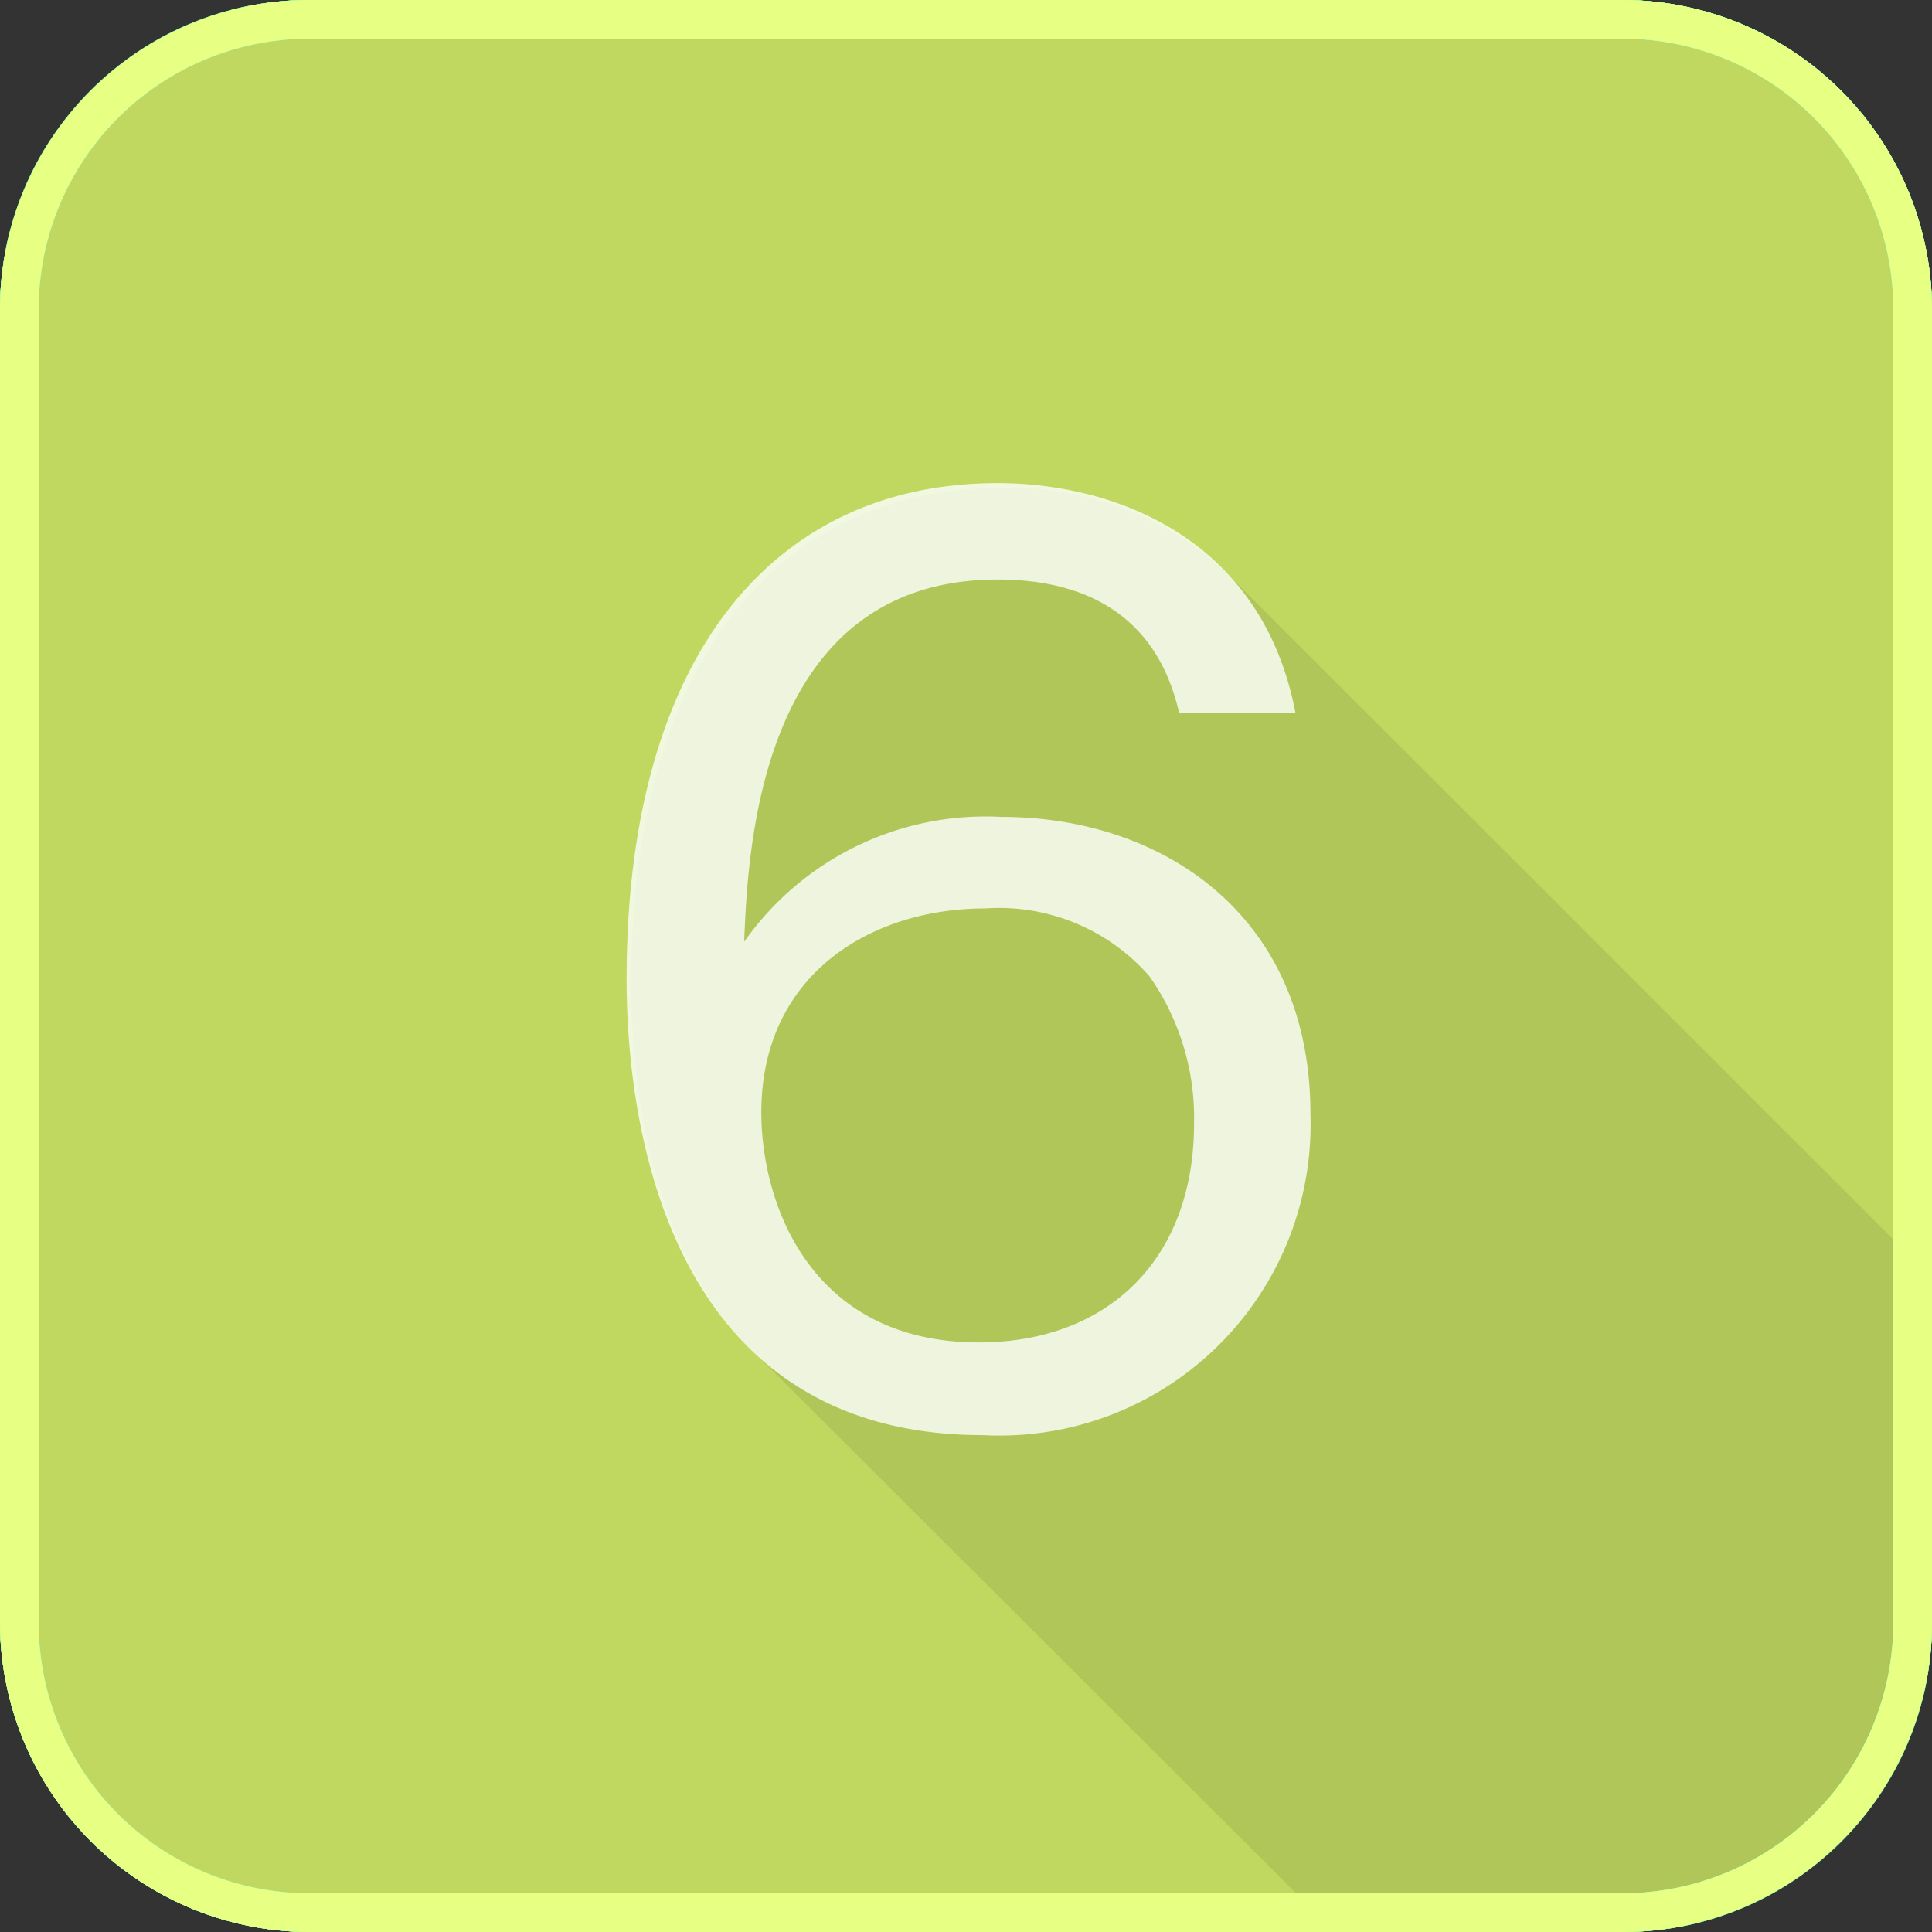 <svg xmlns="http://www.w3.org/2000/svg" viewBox="0 0 50 50">
  <rect x="0" y="0" width="50" height="50" fill="#333333" stroke="none"/>
  <title>6</title>
  <g>
    <rect width="50" height="50" rx="8" ry="8" style="fill: #6a8cc7"/>
    <rect width="50" height="50" rx="8" ry="8" style="fill: #44a5cb"/>
    <rect width="50" height="50" rx="8" ry="8" style="fill: #40bfb0"/>
    <rect width="50" height="50" rx="8" ry="8" style="fill: #3db680"/>
    <rect width="50" height="50" rx="8" ry="8" style="fill: #5ec84e"/>
    <rect width="50" height="50" rx="8" ry="8" style="fill: #c0d860"/>
  </g>
  <path d="M50,42V33.079c-.022-.022-.043-.044-.065-.065-.044-.044-.087-.09-.133-.133s-.087-.09-.133-.133-.088-.091-.133-.133-.087-.09-.133-.133-.087-.09-.133-.133-.088-.091-.133-.133-.087-.09-.133-.133-.087-.09-.133-.133-.087-.09-.133-.133-.088-.091-.133-.133-.087-.09-.133-.133-.087-.09-.133-.133-.088-.091-.133-.133-.087-.09-.133-.133-.087-.09-.133-.133-.087-.09-.133-.133-.088-.091-.133-.133-.087-.09-.133-.133-.087-.09-.133-.133-.087-.09-.133-.133-.088-.091-.134-.133-.087-.09-.133-.133-.087-.09-.133-.133-.088-.091-.133-.133-.087-.09-.133-.133-.087-.09-.133-.133-.087-.09-.133-.133-.088-.091-.134-.133-.087-.09-.133-.133-.087-.09-.133-.133-.088-.091-.133-.133-.088-.091-.133-.133-.087-.09-.132-.132-.088-.091-.133-.133-.088-.091-.133-.133-.087-.09-.133-.133-.087-.09-.133-.133-.088-.091-.133-.133-.088-.091-.133-.133-.087-.09-.132-.132-.088-.091-.133-.133-.088-.091-.133-.133-.087-.09-.132-.132-.088-.091-.133-.133-.087-.09-.133-.133-.088-.091-.133-.133-.087-.09-.132-.132-.088-.091-.133-.133-.087-.09-.133-.133-.088-.09-.133-.133-.087-.09-.133-.133-.087-.09-.133-.133-.088-.09-.133-.133-.087-.09-.133-.133-.087-.09-.133-.133-.087-.09-.133-.133-.088-.09-.133-.133-.087-.09-.133-.133-.087-.09-.133-.133-.087-.09-.133-.133-.088-.091-.133-.133-.087-.09-.133-.133-.087-.09-.133-.133-.088-.091-.133-.133-.087-.09-.133-.133-.087-.09-.133-.133-.087-.09-.133-.133-.088-.091-.133-.133-.087-.09-.133-.133-.087-.09-.133-.133-.088-.09-.133-.133-.087-.09-.133-.133-.087-.09-.133-.133-.087-.09-.133-.133-.088-.091-.133-.133-.087-.09-.133-.133-.087-.09-.133-.133-.087-.09-.133-.133-.088-.091-.133-.133-.087-.09-.133-.133-.087-.09-.133-.133-.088-.091-.133-.133-.087-.09-.133-.133-.087-.09-.133-.133-.087-.09-.133-.133-.088-.091-.133-.133-.087-.09-.133-.133-.087-.09-.133-.133-.087-.09-.133-.133-.088-.091-.133-.133-.087-.09-.133-.133-.087-.09-.133-.133-.088-.091-.133-.133-.087-.09-.133-.133-.087-.09-.133-.133-.087-.09-.133-.133-.088-.091-.134-.133-.087-.09-.133-.133-.087-.09-.133-.133-.088-.09-.133-.133-.087-.09-.133-.133-.087-.09-.133-.133-.087-.09-.133-.133-.088-.091-.134-.133-.087-.09-.133-.133-.087-.09-.133-.133-.088-.091-.133-.133-.088-.091-.133-.133-.087-.09-.133-.133-.087-.09-.133-.133-.088-.091-.134-.133-.087-.09-.133-.133-.087-.09-.133-.133-.088-.091-.133-.133-.088-.091-.133-.133-.087-.09-.132-.132-.088-.091-.133-.133-.087-.09-.133-.133-.088-.09-.133-.133-.087-.09-.133-.133-.087-.09-.133-.133-.088-.091-.133-.133-.087-.09-.132-.132-.088-.091-.133-.133-.087-.09-.133-.133-.088-.09-.133-.133-.087-.09-.133-.133-.087-.09-.133-.133-.087-.09-.133-.133-.087-.09-.133-.133-.087-.09-.133-.133-.087-.09-.133-.133-.088-.09-.133-.133-.087-.09-.133-.133-.087-.09-.133-.133-.087-.09-.133-.133-.088-.091-.133-.133a8.226,8.226,0,0,0-5.78-2.172c-5.824,0-9.6,4.511-9.6,12.831,0,2.584.5,6.65,2.914,9.272.041.047.09.087.133.132s.091.087.133.133.091.087.133.133.091.087.133.133.09.087.133.132.091.087.133.133.091.087.133.133.091.087.133.133.091.087.133.133.091.087.133.133.091.087.133.133.09.087.133.132.091.087.133.133.091.087.133.133.091.087.133.133.09.087.133.132.091.087.133.133.091.087.133.133.09.087.133.132.091.087.133.133.091.087.133.133.091.087.133.133.09.087.133.132.091.087.133.133.091.087.133.133.091.087.133.133.09.087.133.132.091.087.133.133.091.087.133.133.09.087.133.132.091.087.133.133.091.087.133.133.091.087.133.133.09.087.133.132.091.087.133.133.091.087.133.133.091.087.133.133.091.087.133.133.091.087.133.133.091.087.133.133.09.087.133.132.091.087.133.133.091.087.133.133.091.087.133.133.09.087.133.132.091.087.133.133.091.087.133.133.09.087.133.132.091.087.133.133.091.087.133.133.091.087.133.133.09.087.133.132.091.087.133.133.091.087.133.133.091.087.133.133.09.087.133.132.091.087.133.133.091.087.133.133.09.087.133.132.091.087.133.133.091.087.133.133.091.087.133.133.09.087.133.132.091.087.133.133.091.087.133.133.091.087.133.133.091.087.133.133.091.087.133.133.091.087.133.133.09.087.133.132.091.087.133.133.091.087.133.133.091.087.133.133.09.087.133.132.091.087.133.133.091.087.133.133.09.087.133.132.091.087.133.133.091.087.133.133.091.087.133.133.09.087.133.132.091.087.133.133.091.087.133.133.091.087.133.133.09.087.133.132.091.087.133.133.091.087.133.133.09.087.133.132.091.087.133.133.091.087.133.133.091.087.133.133.09.087.133.132.091.087.133.133.091.087.133.133.091.087.133.133.09.087.133.132.091.087.133.133.091.087.133.133.09.087.133.132.091.087.133.133.091.087.133.133.091.087.133.133.09.087.133.132.091.087.133.133.091.087.133.133.09.087.133.132.091.087.133.133.091.087.133.133.091.087.133.133.09.087.133.132.091.087.133.133.091.087.133.133.091.087.133.133.09.087.133.132.075.075.112.112H42A8.024,8.024,0,0,0,50,42Z" style="fill: #b1c658"/>
  <g style="opacity: 0.8">
    <path d="M25.432,37.141c-8,0-9.216-7.743-9.216-11.807,0-8.32,3.776-12.831,9.6-12.831,3.008,0,6.848,1.408,7.711,5.951H30.519c-.224-.9-.9-3.456-4.7-3.456-6.176,0-6.464,7.007-6.56,9.375a7.639,7.639,0,0,1,6.655-3.232c4.191,0,8,2.56,8,7.68A8.055,8.055,0,0,1,25.432,37.141ZM29.751,25.27a5.165,5.165,0,0,0-4.256-1.76c-2.943,0-5.792,1.7-5.792,5.28,0,2.368,1.28,5.952,5.631,5.952,3.328,0,5.568-2.144,5.568-5.664A6.388,6.388,0,0,0,29.751,25.27Z" style="fill: #fff"/>
  </g>
  <g>
    <path d="M42,1a7.008,7.008,0,0,1,7,7V42a7.008,7.008,0,0,1-7,7H8a7.008,7.008,0,0,1-7-7V8A7.008,7.008,0,0,1,8,1H42m0-1H8A8.024,8.024,0,0,0,0,8V42a8.024,8.024,0,0,0,8,8H42a8.024,8.024,0,0,0,8-8V8a8.024,8.024,0,0,0-8-8Z" style="fill: #9fc6ff"/>
    <path d="M42,1a7.008,7.008,0,0,1,7,7V42a7.008,7.008,0,0,1-7,7H8a7.008,7.008,0,0,1-7-7V8A7.008,7.008,0,0,1,8,1H42m0-1H8A8.024,8.024,0,0,0,0,8V42a8.024,8.024,0,0,0,8,8H42a8.024,8.024,0,0,0,8-8V8a8.024,8.024,0,0,0-8-8Z" style="fill: #7de0ff"/>
    <path d="M42,1a7.008,7.008,0,0,1,7,7V42a7.008,7.008,0,0,1-7,7H8a7.008,7.008,0,0,1-7-7V8A7.008,7.008,0,0,1,8,1H42m0-1H8A8.024,8.024,0,0,0,0,8V42a8.024,8.024,0,0,0,8,8H42a8.024,8.024,0,0,0,8-8V8a8.024,8.024,0,0,0-8-8Z" style="fill: #76ffeb"/>
    <path d="M42,1a7.008,7.008,0,0,1,7,7V42a7.008,7.008,0,0,1-7,7H8a7.008,7.008,0,0,1-7-7V8A7.008,7.008,0,0,1,8,1H42m0-1H8A8.024,8.024,0,0,0,0,8V42a8.024,8.024,0,0,0,8,8H42a8.024,8.024,0,0,0,8-8V8a8.024,8.024,0,0,0-8-8Z" style="fill: #80ffc2"/>
    <path d="M42,1a7.008,7.008,0,0,1,7,7V42a7.008,7.008,0,0,1-7,7H8a7.008,7.008,0,0,1-7-7V8A7.008,7.008,0,0,1,8,1H42m0-1H8A8.024,8.024,0,0,0,0,8V42a8.024,8.024,0,0,0,8,8H42a8.024,8.024,0,0,0,8-8V8a8.024,8.024,0,0,0-8-8Z" style="fill: #97ff85"/>
    <path d="M42,1a7.008,7.008,0,0,1,7,7V42a7.008,7.008,0,0,1-7,7H8a7.008,7.008,0,0,1-7-7V8A7.008,7.008,0,0,1,8,1H42m0-1H8A8.024,8.024,0,0,0,0,8V42a8.024,8.024,0,0,0,8,8H42a8.024,8.024,0,0,0,8-8V8a8.024,8.024,0,0,0-8-8Z" style="fill: #e7ff83"/>
  </g>
</svg>
